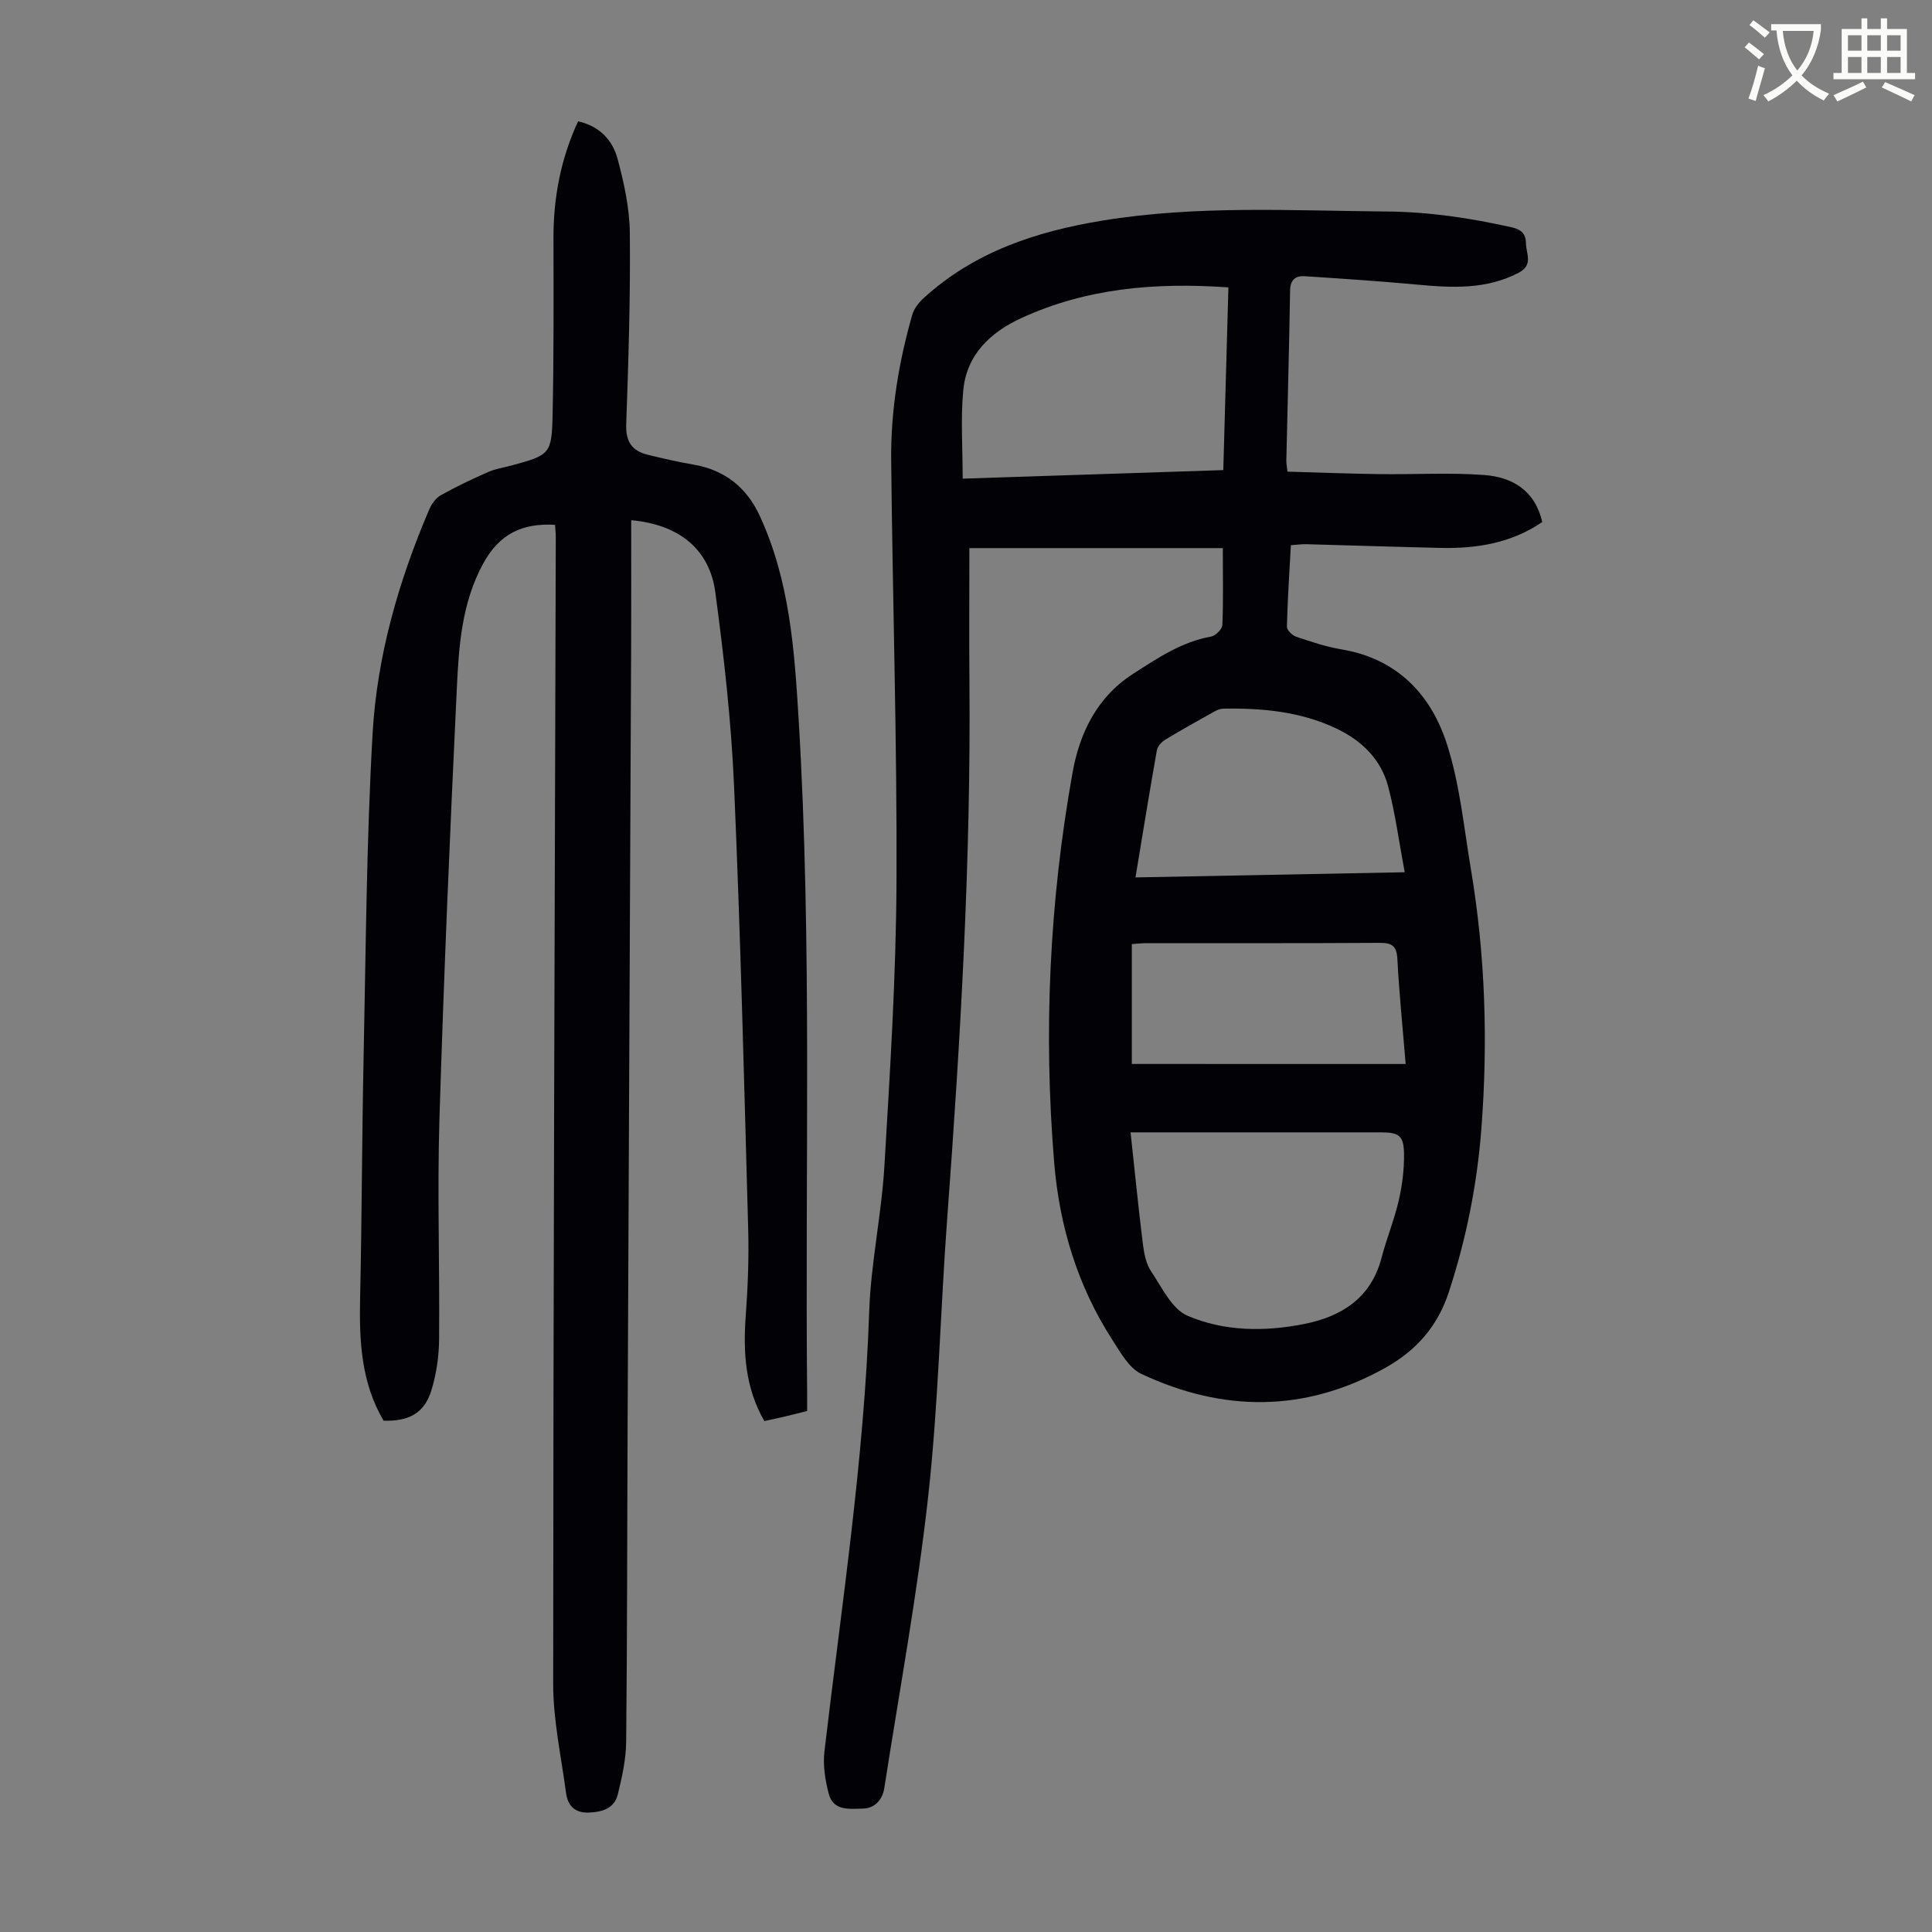 <svg enable-background="new 0 0 400 400" viewBox="0 0 400 400" xmlns="http://www.w3.org/2000/svg"><rect x="0" y="0" width="400" height="400" fill="#808080" stroke="none"/><path d="m362.1 8.8c1.1.8 2.1 1.6 3.1 2.4l-1 1.1c-1.3-1.1-2.3-2-3-2.5zm1.9 4.8c.5.2.9.4 1.4.5-.6 2.3-1.3 4.5-1.9 6.8l-1.5-.5c.8-2.1 1.4-4.3 2-6.8zm-1-9.4c1.3.9 2.4 1.8 3.4 2.5l-1 1.1c-1.4-1.2-2.4-2.1-3.2-2.6zm3.7 2.2v-1.4h10.3v1.2c-.5 3.6-1.8 6.8-4 9.4 1.5 1.6 3.4 2.8 5.7 3.8-.3.4-.7.8-1.1 1.4-2.3-1.1-4.1-2.5-5.6-4.1-1.6 1.6-3.6 3.1-5.9 4.3-.3-.5-.7-.9-1-1.3 2.4-1.1 4.4-2.5 6-4.1-1.9-2.5-3-5.6-3.3-9.3h-1.1zm8.8 0h-6.4c.3 3.3 1.3 6 3 8.2 2-2.3 3.1-5.1 3.4-8.2z" fill="#fbfcfa"/><path d="m385.3 3.8h1.3v2.2h2.8v-2.2h1.3v2.2h4.1v9.1h1.7v1.3h-16.9v-1.3h1.7v-9.1h4.1v-2.2zm.4 13.1.7 1.2c-1.8.9-3.8 1.9-6 2.9-.2-.4-.5-.8-.8-1.3 2.3-1 4.3-1.9 6.1-2.8zm-3.1-6.4h2.8v-3.2h-2.8zm0 4.6h2.8v-3.3h-2.8zm4-4.6h2.8v-3.2h-2.8zm0 4.6h2.8v-3.3h-2.8zm3.7 1.9c2.1.9 4.1 1.8 6.1 2.7l-.7 1.3c-2.2-1.1-4.2-2-6.1-2.9zm3.2-9.7h-2.8v3.2h2.8zm-2.8 7.8h2.8v-3.3h-2.8z" fill="#fbfcfa"/><g fill="#010106"><path d="m253.17 113.48c-17.52 0-34.57 0-52.47 0 0 8.95-.07 18.2.01 27.45.33 37.18-1.85 74.25-4.6 111.3-1.42 19.19-1.82 38.48-3.94 57.59-2.24 20.2-5.96 40.25-9.08 60.35-.38 2.44-1.95 4.23-4.47 4.28-2.68.05-6.08.55-7.02-3.02-.75-2.83-1.25-5.94-.91-8.82 3.56-30.31 8.23-60.5 9.27-91.09.34-10.03 2.54-19.98 3.14-30.01 1.17-19.65 2.42-39.32 2.51-58.99.13-29.08-.81-58.17-1.1-87.26-.1-10.22 1.55-20.28 4.37-30.1.37-1.28 1.36-2.54 2.37-3.46 10.48-9.54 23.17-13.75 36.94-16.02 19.6-3.22 39.24-2.05 58.91-1.89 8.8.07 17.34 1.36 25.87 3.27 2.06.46 2.94 1.41 2.96 3.28.02 2.13 1.59 4.51-1.49 6.12-6.72 3.51-13.78 3.14-20.97 2.47-7.75-.72-15.53-1.23-23.3-1.74-1.91-.13-3.04.68-3.07 2.96-.19 11.75-.52 23.49-.78 35.24-.01.54.11 1.09.24 2.26 6.35.18 12.67.42 19 .51 7.25.1 14.54-.35 21.75.19 5.76.43 10.49 3.15 11.99 9.73-6.34 4.33-13.5 5.53-20.99 5.36-9.28-.21-18.56-.52-27.83-.77-.98-.03-1.96.12-3.22.21-.31 5.75-.69 11.3-.82 16.87-.02.7 1.11 1.81 1.92 2.08 3.07 1.03 6.17 2.08 9.35 2.61 11.6 1.94 18.62 9.39 21.93 19.83 2.61 8.22 3.44 17.03 4.88 25.6 3.01 17.85 3.56 35.82 2.18 53.85-.88 11.53-3.13 22.75-6.73 33.77-2.34 7.18-6.81 12.16-13.19 15.72-16.6 9.27-33.55 9.18-50.48 1.24-2.54-1.19-4.3-4.42-5.97-7-7.2-11.13-10.97-23.56-12.06-36.59-2.26-27.1-1-54.16 3.79-80.9 1.42-7.93 4.89-15.55 12.58-20.48 5.12-3.28 10-6.59 16.12-7.69.92-.17 2.28-1.53 2.32-2.4.21-5.01.09-10.04.09-15.91zm-19.1 120.96c.87 8.01 1.61 15.56 2.55 23.08.24 1.96.65 4.13 1.71 5.71 2.23 3.33 4.31 7.81 7.57 9.2 7.56 3.23 15.95 3.31 24.06 1.7 7.76-1.54 13.88-5.34 16.07-13.7 1.04-3.99 2.63-7.84 3.56-11.85.72-3.12 1.13-6.39 1.1-9.59-.04-3.9-1-4.55-4.9-4.55-12.74-.01-25.48 0-38.22 0-4.34 0-8.68 0-13.5 0zm-34.76-135.34c18.53-.61 36.04-1.18 53.96-1.77.35-12.64.7-25.09 1.06-37.83-15.09-1.06-29.4.14-42.93 6.38-6.41 2.96-11.3 7.6-11.97 14.98-.55 5.83-.12 11.75-.12 18.24zm35.78 82.56c18.61-.36 36.64-.7 55.74-1.07-1.19-6.32-1.94-12.16-3.44-17.81-1.48-5.56-5.42-9.41-10.61-11.9-7.45-3.57-15.42-4.3-23.53-4.16-.63.01-1.31.3-1.88.62-3.41 1.91-6.83 3.8-10.17 5.84-.75.46-1.55 1.38-1.69 2.19-1.52 8.57-2.91 17.16-4.42 26.29zm55.94 38.63c-.64-7.74-1.35-14.74-1.72-21.75-.14-2.67-1.09-3.34-3.62-3.33-16.11.1-32.21.05-48.32.06-.98 0-1.95.12-3.04.19v24.82c18.91.01 37.55.01 56.7.01z"/><path d="m130.68 107.7c0 8.92.03 17.63-.01 26.35-.23 53.6-.49 107.21-.73 160.81-.1 21.93-.07 43.87-.3 65.8-.04 3.62-.86 7.29-1.73 10.84-.71 2.93-3.21 3.67-6.02 3.77-2.95.11-4.36-1.49-4.7-4.09-1-7.5-2.66-15.02-2.66-22.53.02-79.12.32-158.24.54-237.36 0-.88-.1-1.76-.15-2.63-6.79-.4-11.58 1.87-14.96 8.16-4.39 8.16-4.96 16.93-5.38 25.7-1.42 29.71-2.69 59.43-3.6 89.16-.46 15.19.07 30.41-.07 45.62-.03 3.53-.56 7.17-1.59 10.54-1.44 4.71-4.63 6.47-9.9 6.3-4.67-7.9-5.06-16.61-4.86-25.53.37-16.55.37-33.1.72-49.65.47-22.36.59-44.75 1.86-67.06.91-16.02 5.35-31.47 11.67-46.29.49-1.16 1.35-2.45 2.39-3.04 3.19-1.8 6.52-3.37 9.88-4.85 1.52-.67 3.22-.91 4.84-1.35 7.93-2.16 8.32-2.33 8.49-10.54.26-12.18.2-24.38.18-36.56-.01-8.39 1.51-16.42 5.1-24.15 4.36.96 7.12 3.85 8.16 7.72 1.35 5.02 2.5 10.27 2.55 15.44.13 13.19-.28 26.39-.75 39.58-.13 3.6 1.22 5.5 4.45 6.29 3.14.77 6.29 1.5 9.47 2.04 6.48 1.11 11.01 4.72 13.72 10.59 6.18 13.37 7.18 27.59 8.06 42.13 2.8 46.53 1.3 93.07 1.76 139.61.01 1.11 0 2.22 0 3.61-1.58.39-3.06.78-4.54 1.13-1.4.33-2.81.63-4.32.96-3.97-6.9-4.41-14.23-3.85-21.82.44-6.01.67-12.06.5-18.08-.84-30.53-1.59-61.07-2.92-91.58-.58-13.38-2.09-26.75-3.87-40.04-1.18-9.04-7.58-14.11-17.43-15z"/></g></svg>